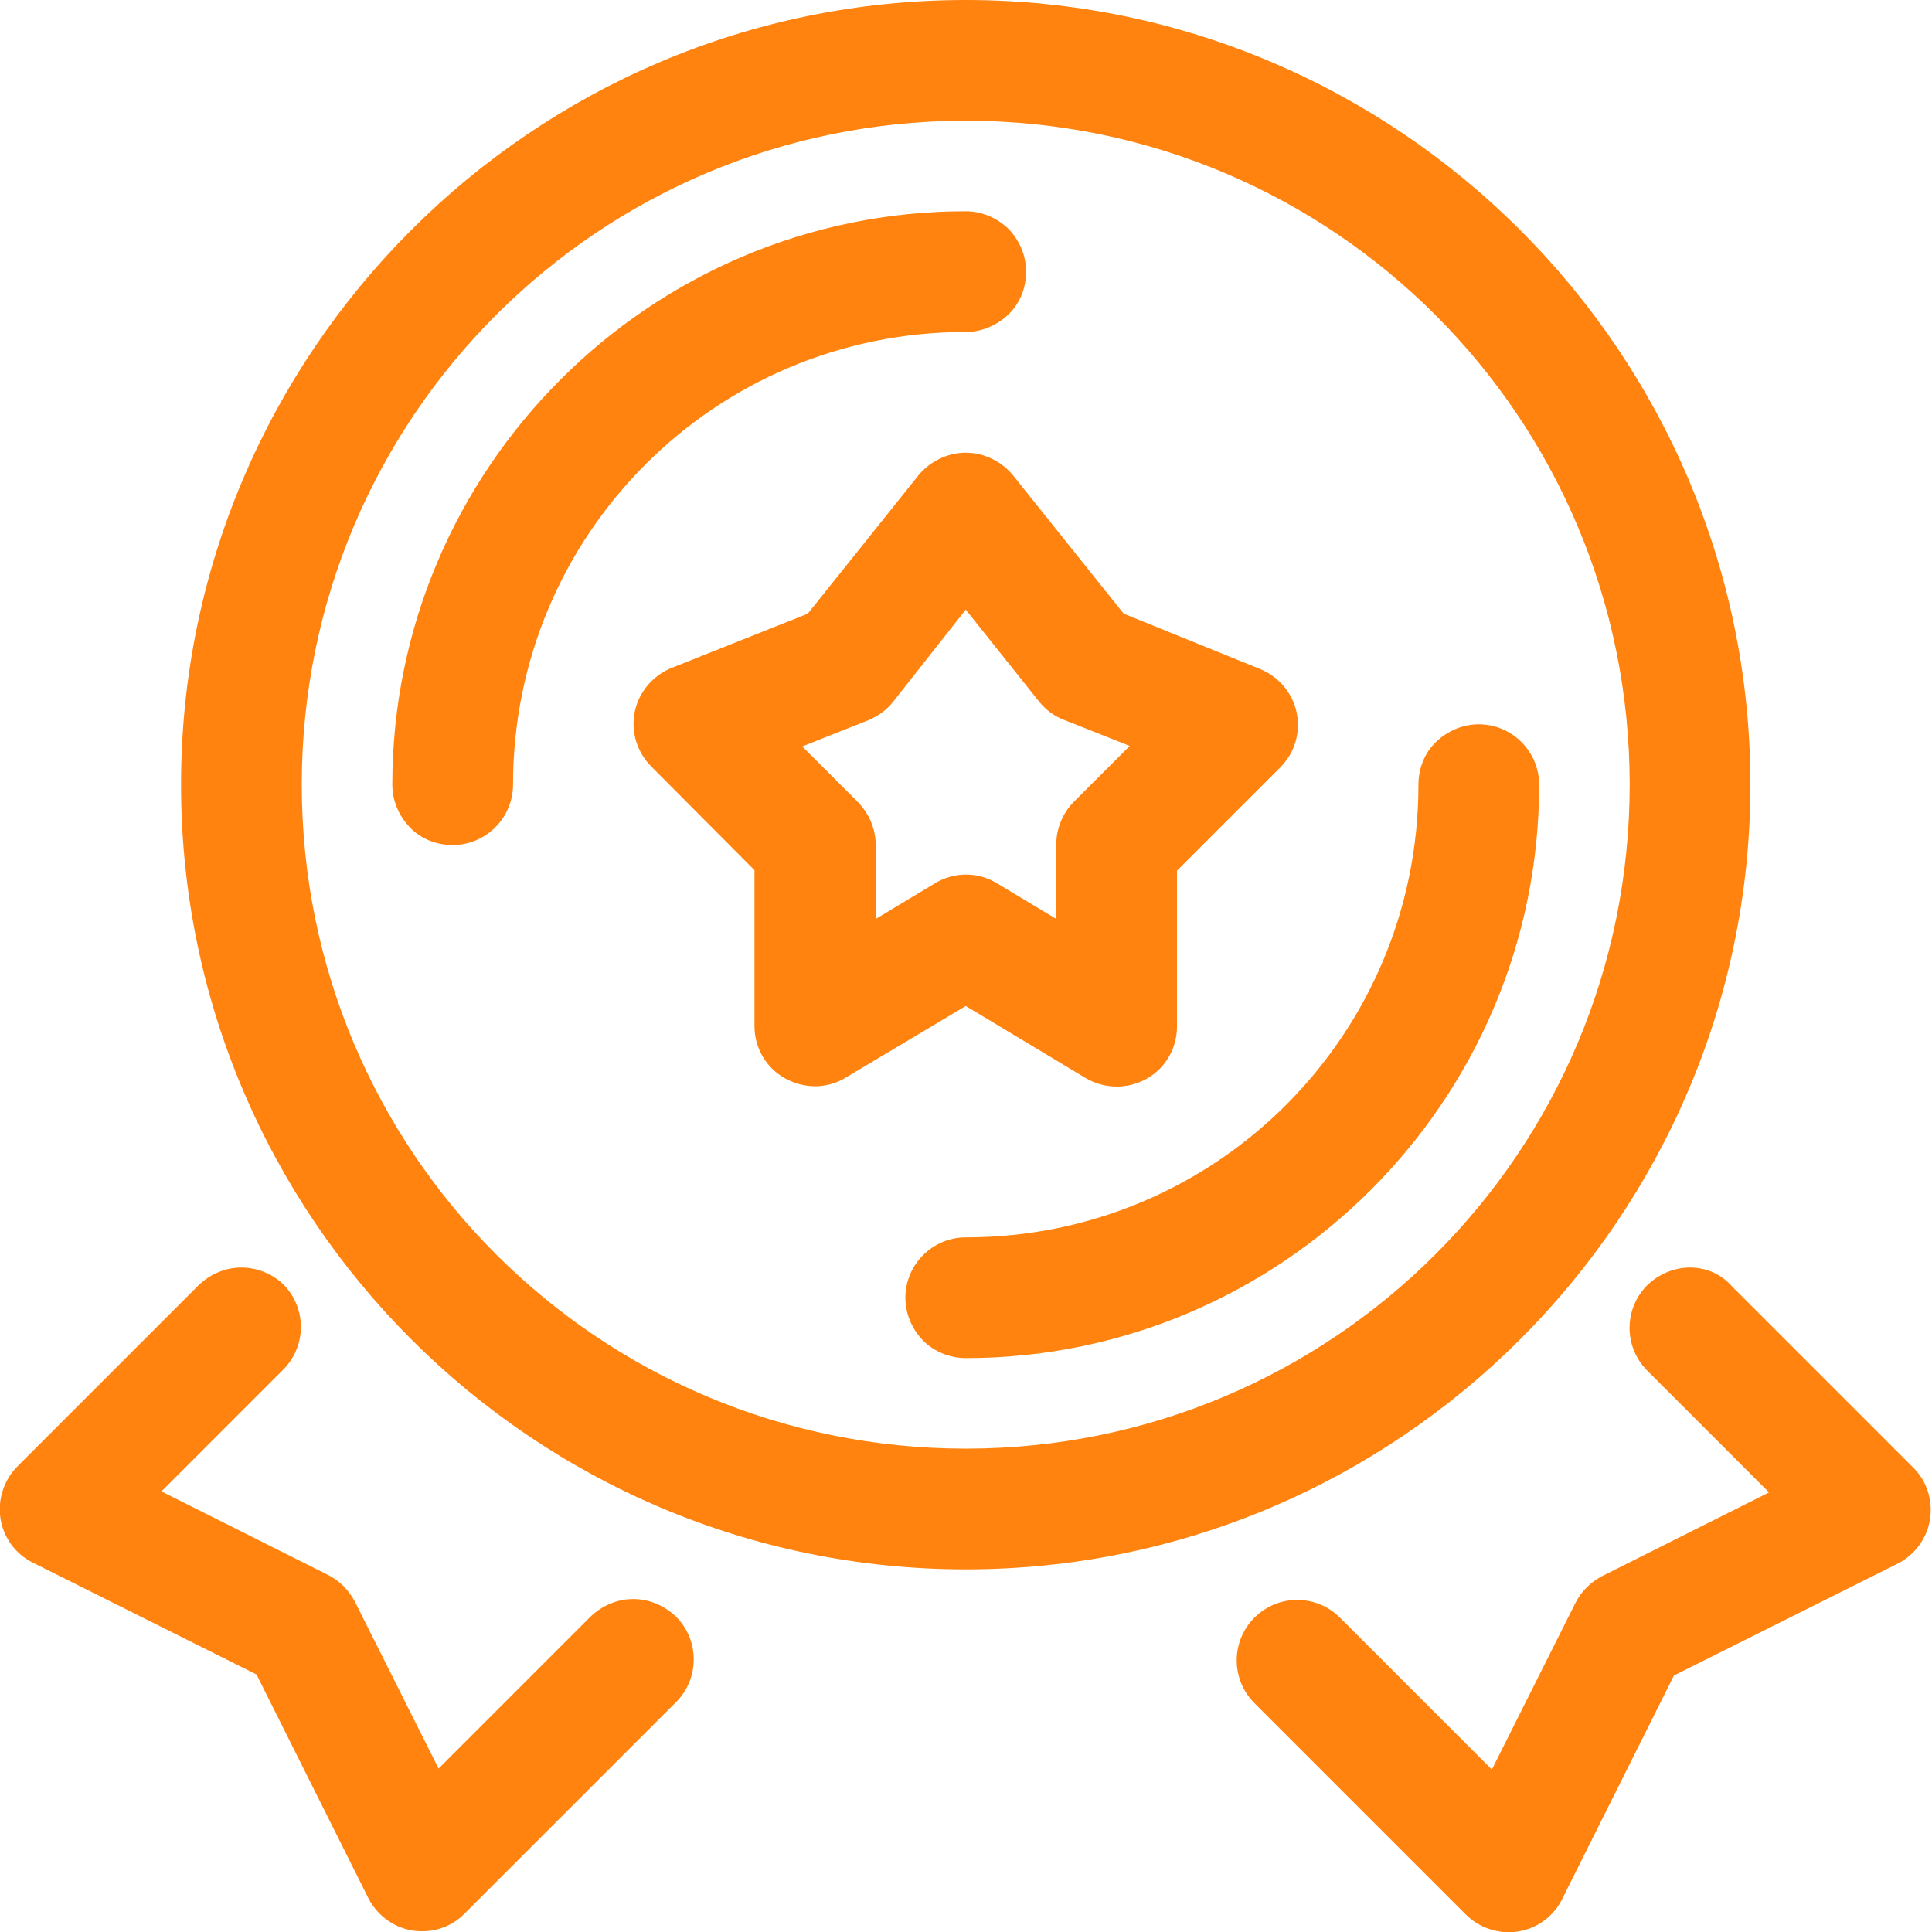 <?xml version="1.0" encoding="utf-8"?>
<!-- Generator: Adobe Illustrator 26.0.3, SVG Export Plug-In . SVG Version: 6.00 Build 0)  -->
<svg version="1.1"
	 id="svg1167" xmlns:svg="http://www.w3.org/2000/svg" xmlns:xap="http://ns.adobe.com/xap/1.0/" xmlns:xapgimg="http://ns.adobe.com/xap/1.0/g/img/" xmlns:xapmm="http://ns.adobe.com/xap/1.0/mm/"
	 xmlns="http://www.w3.org/2000/svg" xmlns:xlink="http://www.w3.org/1999/xlink" x="0px" y="0px" viewBox="0 0 512 512"
	 style="enable-background:new 0 0 512 512;" xml:space="preserve">
<style type="text/css">
	.st0{fill:#FF830E;}
</style>
<g id="Layer_1" transform="matrix(1.333 0 0 1.333 -.007 0)">
	<path id="path1142" class="st0" d="M192,121.2l14.6,18.3c1.3,1.6,3,2.9,4.9,3.6l13.1,5.2l-11.1,11.1c-2.2,2.2-3.5,5.3-3.5,8.5v14.8   l-11.8-7.1c-3.8-2.3-8.5-2.3-12.3,0l-11.8,7.1V168c0-3.2-1.3-6.2-3.5-8.5l-11.1-11.1l13.1-5.2c1.9-0.8,3.6-2,4.9-3.6L192,121.2z    M192,90c-3.6,0-7.1,1.7-9.4,4.5l-22,27.5l-27.1,10.8c-3.7,1.5-6.5,4.8-7.3,8.7c-0.8,3.9,0.4,8,3.3,10.9L150,173v31   c0,4.3,2.3,8.3,6.1,10.4c3.8,2.1,8.4,2.1,12.1-0.2L192,200l23.8,14.3c3.7,2.2,8.3,2.3,12.1,0.2c3.8-2.1,6.1-6.1,6.1-10.4v-31   l20.5-20.5c2.9-2.9,4.1-6.9,3.3-10.9c-0.8-3.9-3.6-7.2-7.3-8.7L223.4,122l-22-27.5C199.1,91.7,195.6,90,192,90L192,90z"/>
	<path id="path1144" class="st0" d="M192,24c73,0,132,59,132,132s-59,132-132,132S60,229,60,156S119,24,192,24z M192,0   C106,0,36,70,36,156c0,86,70,156,156,156c86,0,156-70,156-156C348,70,278,0,192,0z"/>
	<g>
		<path id="path1152" class="st0" d="M48,252c-3.2,0-6.2,1.3-8.5,3.5l-36,36c-2.7,2.7-4,6.6-3.4,10.4c0.6,3.8,3,7.1,6.5,8.8    l44.4,22.2l22.2,44.4c1.7,3.4,5,5.9,8.8,6.5c3.8,0.6,7.7-0.6,10.4-3.4l42-42c4.7-4.7,4.7-12.3,0-17c-2.3-2.2-5.3-3.5-8.5-3.5    c-3.2,0-6.2,1.3-8.5,3.5l-30.2,30.2l-16.6-33.1c-1.2-2.3-3-4.2-5.4-5.4l-33.1-16.6l24.2-24.2c4.7-4.7,4.7-12.3,0-17    C54.2,253.3,51.2,252,48,252L48,252z"/>
	</g>
	<path id="path1156" class="st0" d="M336,252c-3.2,0-6.2,1.3-8.5,3.5c-4.7,4.7-4.7,12.3,0,17l24.2,24.2l-33.1,16.6   c-2.3,1.2-4.2,3-5.4,5.4l-16.6,33.1l-30.2-30.2c-4.7-4.7-12.3-4.7-17,0c-4.7,4.7-4.7,12.3,0,17l42,42c2.7,2.7,6.6,4,10.4,3.4   c3.8-0.6,7.1-3,8.8-6.5l22.2-44.4l44.4-22.2c3.4-1.7,5.9-5,6.5-8.8c0.6-3.8-0.6-7.7-3.4-10.4l-36-36C342.2,253.3,339.2,252,336,252   L336,252z"/>
	<path id="path1158" class="st0" d="M294,144c-3.2,0-6.2,1.3-8.5,3.5s-3.5,5.3-3.5,8.5c0,49.8-40.2,90-90,90c-6.6,0-12,5.4-12,12   c0,3.2,1.3,6.2,3.5,8.5c2.2,2.2,5.3,3.5,8.5,3.5c62.8,0,114-51.2,114-114C306,149.4,300.6,144,294,144z"/>
	<path id="path1160" class="st0" d="M192,42C129.2,42,78,93.2,78,156c0,3.2,1.3,6.2,3.5,8.5s5.3,3.5,8.5,3.5c6.6,0,12-5.4,12-12   c0-49.8,40.2-90,90-90c3.2,0,6.2-1.3,8.5-3.5c2.3-2.2,3.5-5.3,3.5-8.5c0-3.2-1.3-6.2-3.5-8.5C198.2,43.3,195.2,42,192,42L192,42z"/>
</g>
</svg>
